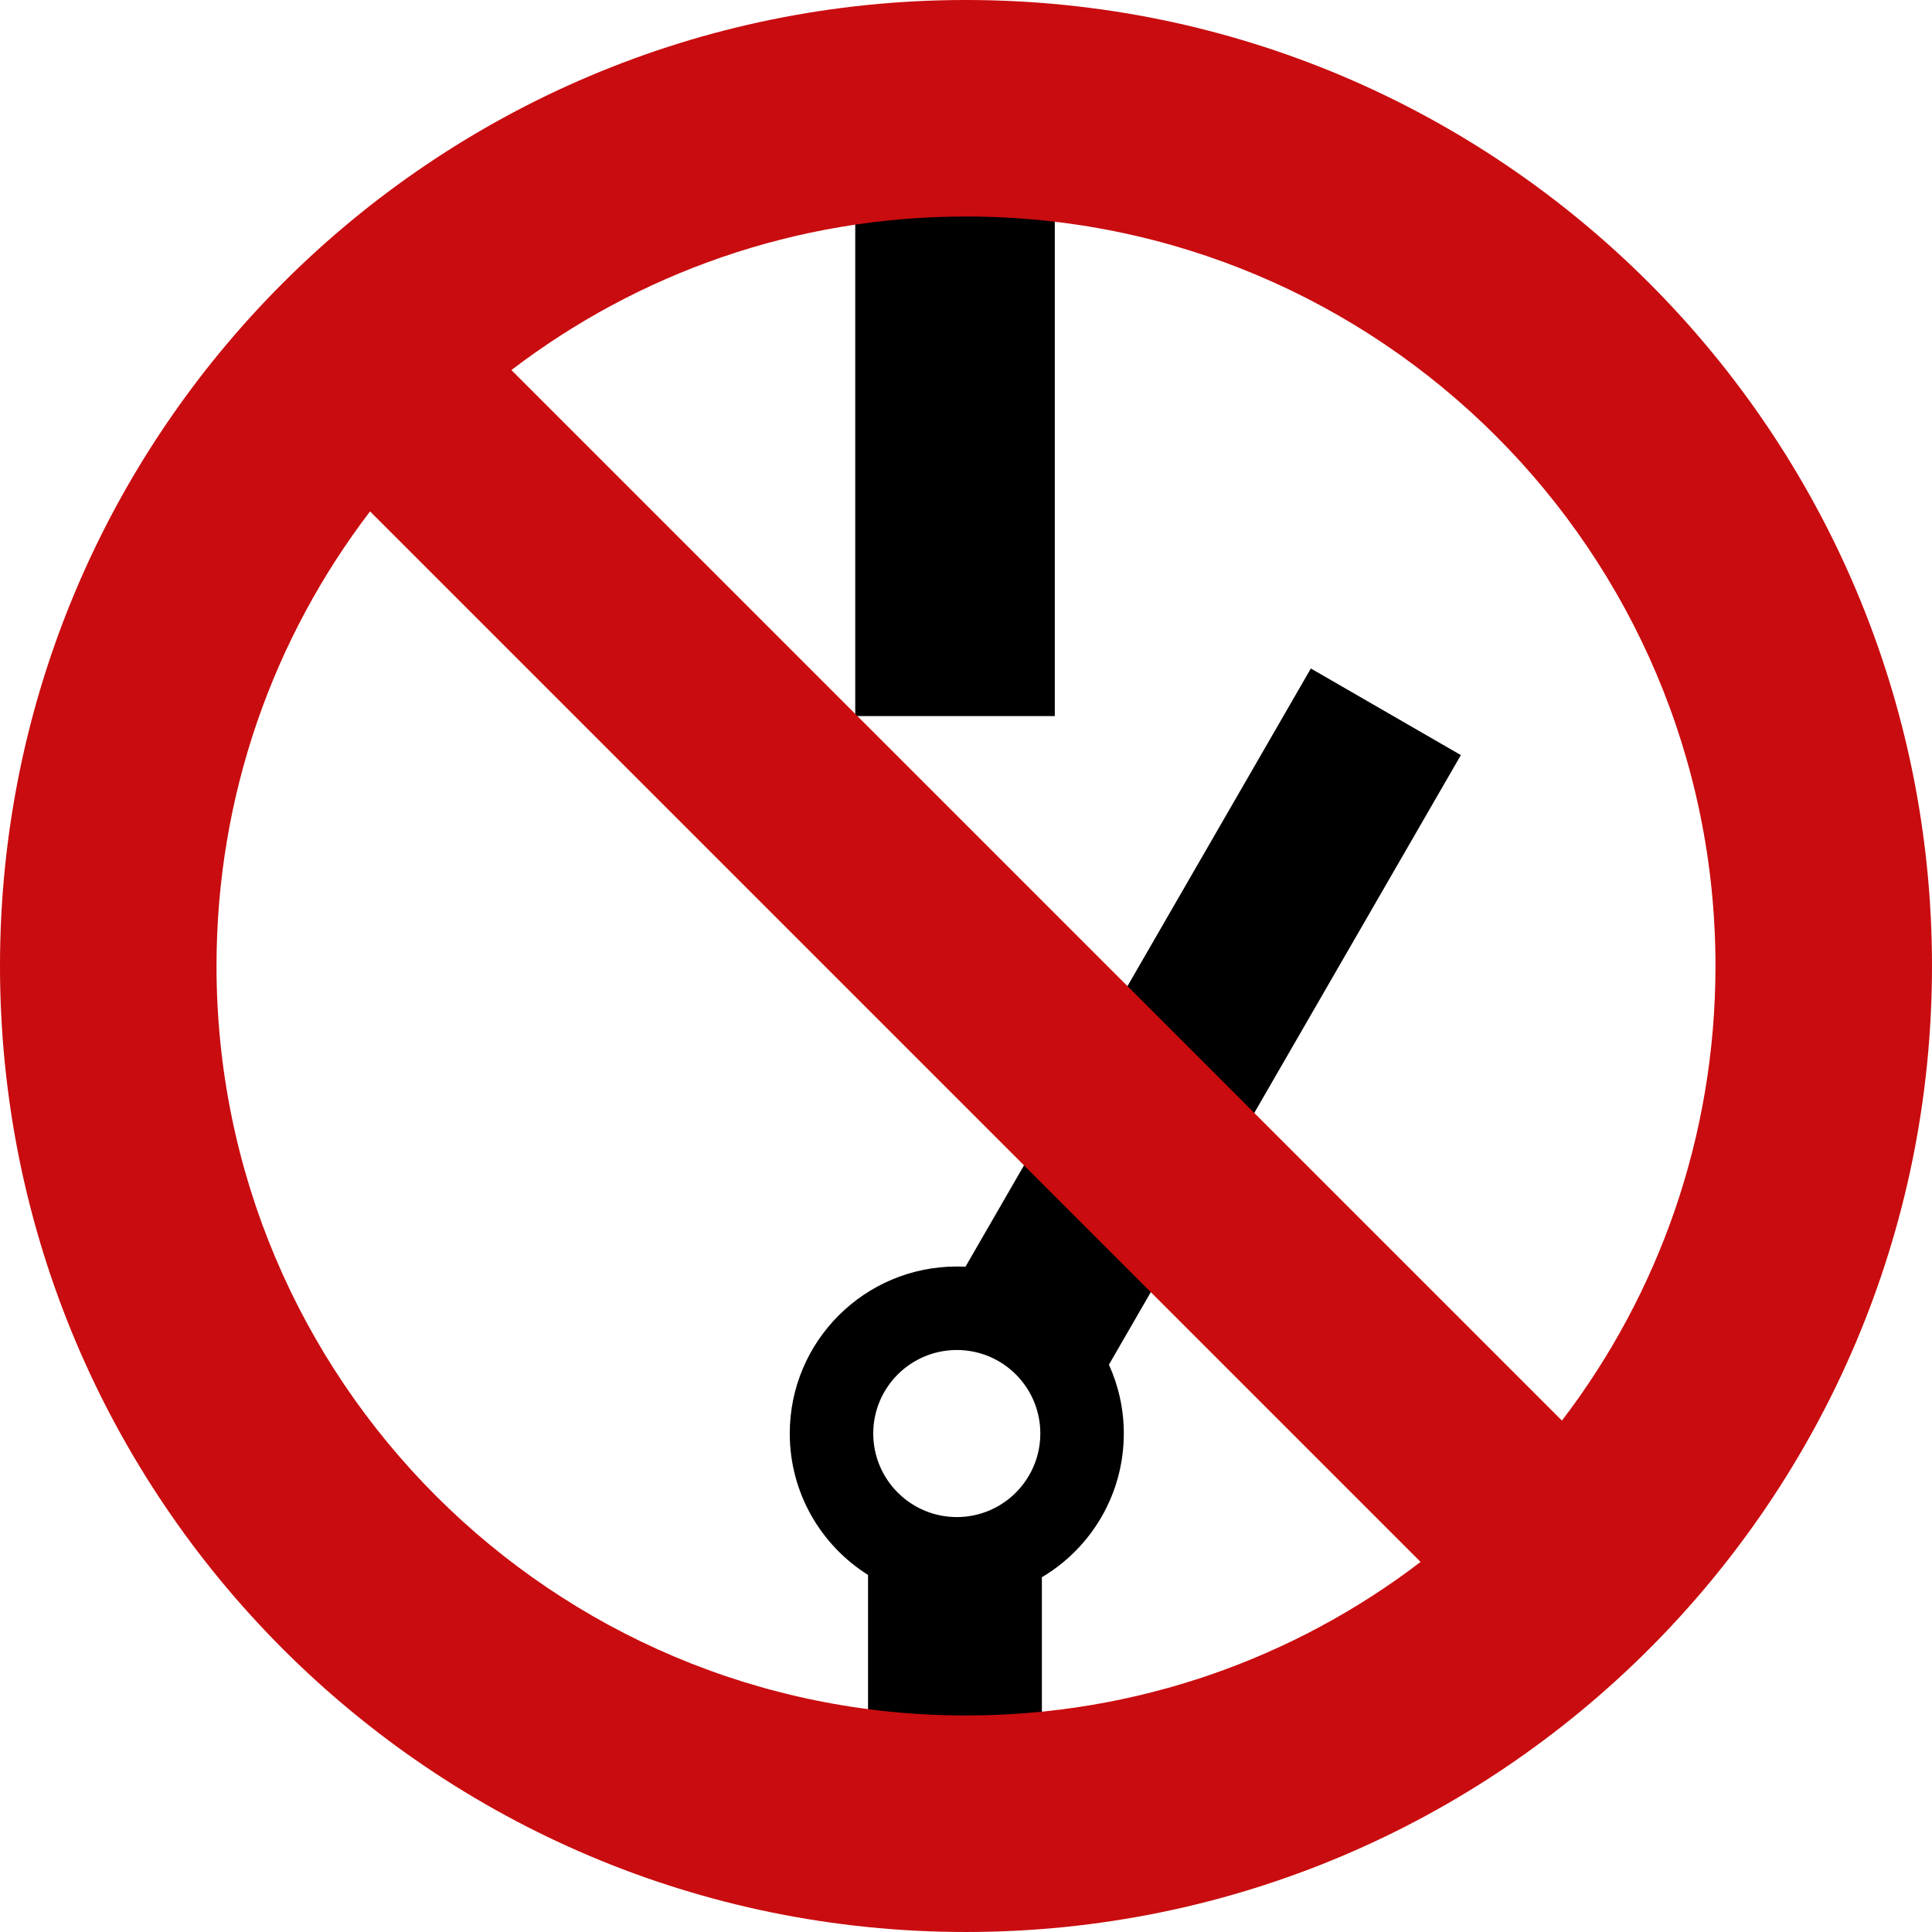 <?xml version="1.0" encoding="iso-8859-1"?>
<!-- Generator: Adobe Illustrator 21.0.2, SVG Export Plug-In . SVG Version: 6.00 Build 0)  -->
<svg version="1.1" xmlns="http://www.w3.org/2000/svg" xmlns:xlink="http://www.w3.org/1999/xlink" x="0px" y="0px"
	 viewBox="0 0 283.465 283.465" style="enable-background:new 0 0 283.465 283.465;" xml:space="preserve">
<g id="svg7980" inkscape:export-filename="H:\Dropbox\KOV\Documentatie\1. Arbeidsveiligheid\Pictogrammen\afbeeldingen\TODO\verbod - blussen met water.png" inkscape:export-xdpi="15" inkscape:export-ydpi="15" inkscape:version="0.48.1 " sodipodi:docname="verbod - blussen met water.emf" xmlns:cc="http://creativecommons.org/ns#" xmlns:dc="http://purl.org/dc/elements/1.1/" xmlns:inkscape="http://www.inkscape.org/namespaces/inkscape" xmlns:rdf="http://www.w3.org/1999/02/22-rdf-syntax-ns#" xmlns:sodipodi="http://sodipodi.sourceforge.net/DTD/sodipodi-0.dtd" xmlns:svg="http://www.w3.org/2000/svg">
	
		<sodipodi:namedview  bordercolor="#666666" borderopacity="1.0" fit-margin-bottom="0" fit-margin-left="0" fit-margin-right="0" fit-margin-top="0" id="base" inkscape:current-layer="layer2" inkscape:cx="274.21967" inkscape:cy="393.86852" inkscape:document-units="px" inkscape:pageopacity="0.0" inkscape:pageshadow="2" inkscape:window-height="838" inkscape:window-maximized="1" inkscape:window-width="1440" inkscape:window-x="-8" inkscape:window-y="116" inkscape:zoom="0.64675412" pagecolor="#ffffff" showgrid="false">
		</sodipodi:namedview>
	<g id="layer2" transform="translate(-666.211,-34.998)" inkscape:groupmode="layer" inkscape:label="Laag">
		<path id="path3275" d="M791.693,49.385v90.675h29.278V49.385H791.693z M858.542,133.08l-50.675,87.773
			c-0.423-0.022-0.84-0.031-1.268-0.031c-13.534,0-24.513,10.964-24.513,24.498c0,8.743,4.594,16.419,11.485,20.756v43.864h25.506
			v-43.528c7.196-4.269,12.02-12.118,12.02-21.092c0-3.605-0.786-7.013-2.184-10.095l51.638-89.438L858.542,133.08z
			 M806.599,233.072c6.767,0,12.249,5.482,12.249,12.249c0,6.767-5.482,12.264-12.249,12.264c-6.767,0-12.264-5.497-12.264-12.264
			C794.335,238.554,799.833,233.072,806.599,233.072z"/>
		<path id="path3336-9-2" inkscape:connector-curvature="0" style="fill:#C90C0F;" d="M807.943,34.998
			c-78.277,0-141.732,63.456-141.732,141.732s63.456,141.732,141.732,141.732s141.732-63.456,141.732-141.732
			S886.22,34.998,807.943,34.998L807.943,34.998z M807.943,66.766c60.732,0,109.965,49.233,109.965,109.965
			c0,25.079-8.394,48.197-22.528,66.697L741.247,89.293C759.747,75.159,782.865,66.766,807.943,66.766L807.943,66.766z
			 M720.506,110.034L874.64,264.167c-18.5,14.134-41.618,22.527-66.697,22.527c-60.732,0-109.965-49.233-109.965-109.965
			C697.979,151.651,706.372,128.534,720.506,110.034L720.506,110.034z"/>
	</g>
</g>
<g id="cut" inkscape:export-filename="H:\Dropbox\KOV\Documentatie\1. Arbeidsveiligheid\Pictogrammen\afbeeldingen\TODO\verbod - blussen met water.png" inkscape:export-xdpi="15" inkscape:export-ydpi="15" inkscape:version="0.48.1 " sodipodi:docname="verbod - blussen met water.emf" xmlns:cc="http://creativecommons.org/ns#" xmlns:dc="http://purl.org/dc/elements/1.1/" xmlns:inkscape="http://www.inkscape.org/namespaces/inkscape" xmlns:rdf="http://www.w3.org/1999/02/22-rdf-syntax-ns#" xmlns:sodipodi="http://sodipodi.sourceforge.net/DTD/sodipodi-0.dtd" xmlns:svg="http://www.w3.org/2000/svg" style="display:none;">
	
		<sodipodi:namedview  bordercolor="#666666" borderopacity="1.0" fit-margin-bottom="0" fit-margin-left="0" fit-margin-right="0" fit-margin-top="0" id="base" inkscape:current-layer="layer2" inkscape:cx="274.21967" inkscape:cy="393.86852" inkscape:document-units="px" inkscape:pageopacity="0.0" inkscape:pageshadow="2" inkscape:window-height="838" inkscape:window-maximized="1" inkscape:window-width="1440" inkscape:window-x="-8" inkscape:window-y="116" inkscape:zoom="0.64675412" pagecolor="#ffffff" showgrid="false">
		</sodipodi:namedview>
	
		<g id="layer2_1_" transform="translate(-666.211,-34.998)" inkscape:groupmode="layer" inkscape:label="Laag" style="display:inline;">
		<path style="fill:#C90C0F;" d="M807.943,326.966c-82.841,0-150.236-67.396-150.236-150.236
			c0-82.841,67.396-150.236,150.236-150.236S958.18,93.89,958.18,176.73C958.18,259.571,890.784,326.966,807.943,326.966z"/>
		<path id="path3336-9-2_1_" inkscape:connector-curvature="0" style="fill:none;stroke:#E5087E;stroke-miterlimit:10;" d="
			M807.943,34.998c-78.277,0-141.732,63.456-141.732,141.732s63.456,141.732,141.732,141.732s141.732-63.456,141.732-141.732
			S886.22,34.998,807.943,34.998L807.943,34.998z"/>
	</g>
	<circle style="display:inline;fill:#FFFFFF;" cx="140.732" cy="143.012" r="116"/>
</g>
</svg>
